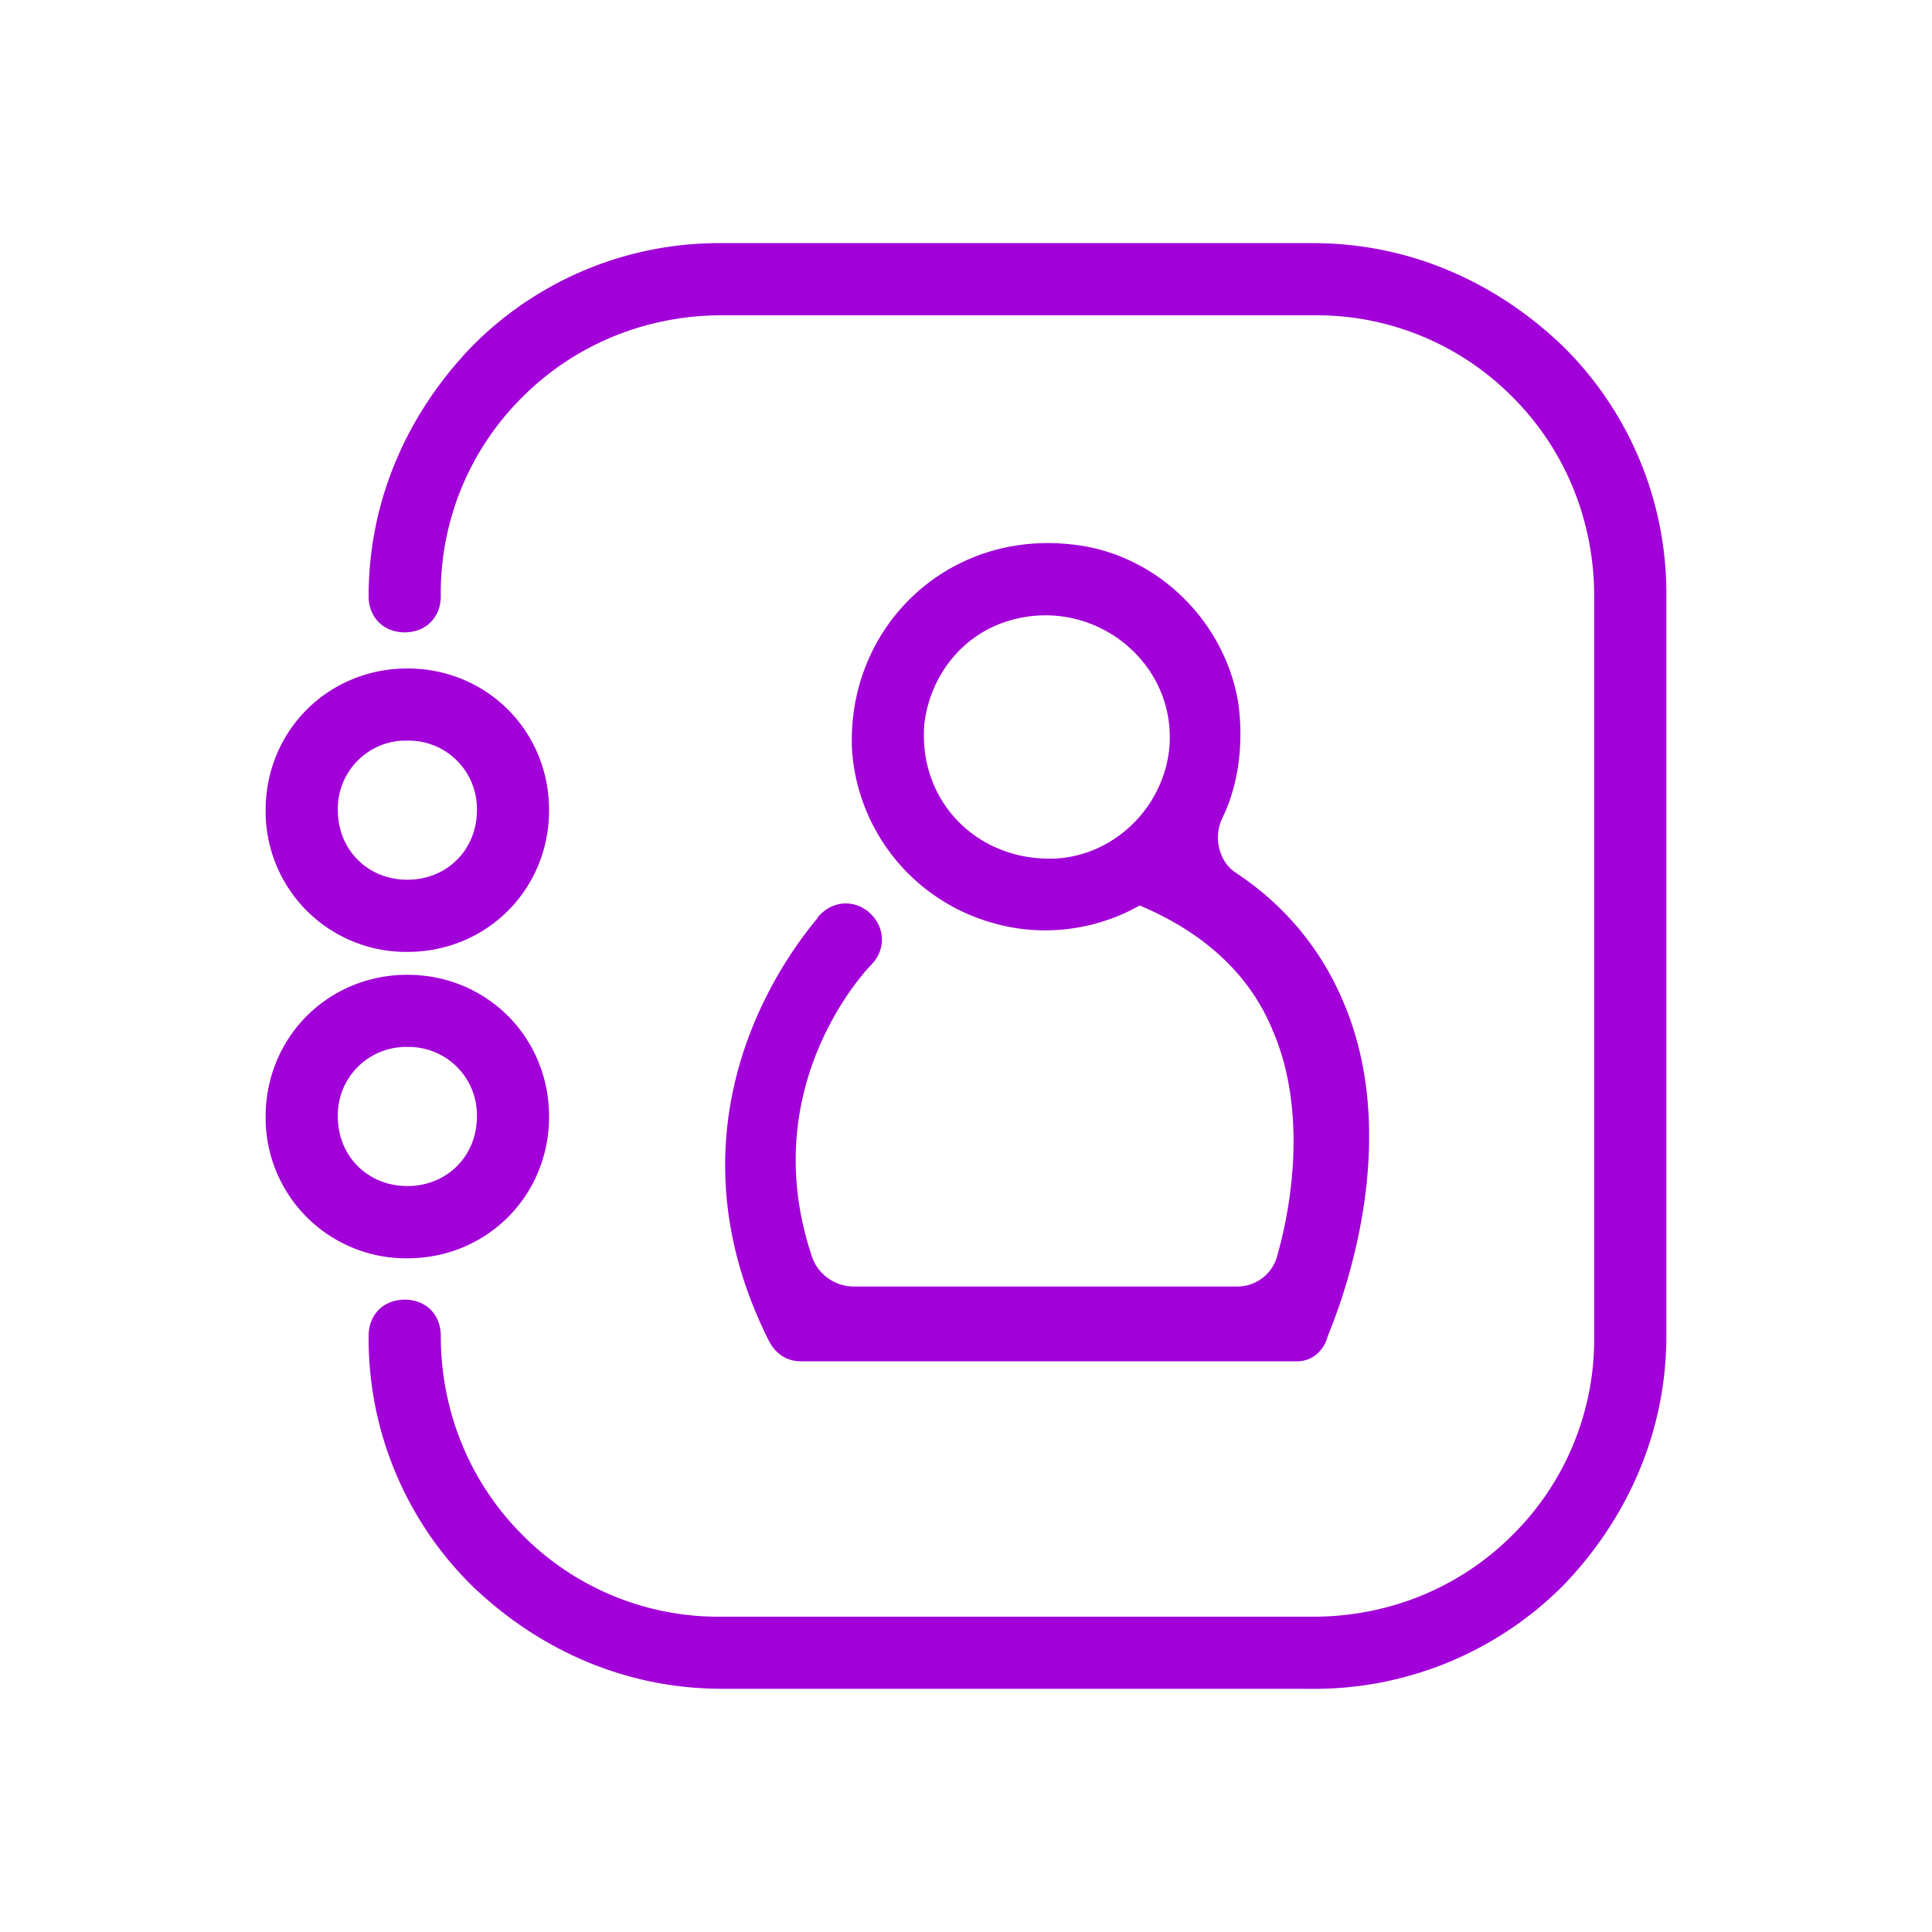 <svg xmlns="http://www.w3.org/2000/svg" width="20" height="20" viewBox="0 0 20 20"><g><g><g><path fill="#a200d8" d="M13.595 17.382H7.471c-.957 0-1.832-.382-2.516-1.039a3.492 3.492 0 0 1-1.039-2.515c0-.164.11-.274.274-.274.164 0 .273.11.273.274 0 .793.3 1.558.875 2.133a2.953 2.953 0 0 0 2.133.875h6.124c.793 0 1.559-.301 2.133-.875a2.953 2.953 0 0 0 .875-2.133V6.172c0-.793-.3-1.558-.875-2.133a2.953 2.953 0 0 0-2.133-.875H7.471c-.793 0-1.559.301-2.133.875a2.953 2.953 0 0 0-.875 2.133c0 .164-.11.274-.273.274-.164 0-.274-.11-.274-.274 0-.957.383-1.832 1.04-2.515a3.492 3.492 0 0 1 2.515-1.04h6.124c.957 0 1.832.383 2.516 1.04a3.492 3.492 0 0 1 1.039 2.515v7.656c0 .957-.383 1.832-1.039 2.515a3.538 3.538 0 0 1-2.516 1.04z"/><path fill="none" stroke="#a200d8" stroke-miterlimit="20" stroke-width=".2" d="M13.595 17.382H7.471c-.957 0-1.832-.382-2.516-1.039a3.492 3.492 0 0 1-1.039-2.515c0-.164.11-.274.274-.274.164 0 .273.11.273.274 0 .793.3 1.558.875 2.133a2.953 2.953 0 0 0 2.133.875h6.124c.793 0 1.559-.301 2.133-.875a2.953 2.953 0 0 0 .875-2.133V6.172c0-.793-.3-1.558-.875-2.133a2.953 2.953 0 0 0-2.133-.875H7.471c-.793 0-1.559.301-2.133.875a2.953 2.953 0 0 0-.875 2.133c0 .164-.11.274-.273.274-.164 0-.274-.11-.274-.274 0-.957.383-1.832 1.04-2.515a3.492 3.492 0 0 1 2.515-1.04h6.124c.957 0 1.832.383 2.516 1.04a3.492 3.492 0 0 1 1.039 2.515v7.656c0 .957-.383 1.832-1.039 2.515a3.538 3.538 0 0 1-2.516 1.04z"/></g><g><path fill="#a200d8" d="M9.467 7.512c-.055.847.601 1.504 1.449 1.476.656-.027 1.203-.546 1.285-1.203.11-.984-.848-1.75-1.805-1.449-.52.164-.875.629-.93 1.176zm4.347 2.898c.656 1.531-.136 3.309-.164 3.39-.027.11-.11.192-.219.192h-5.14c-.11 0-.191-.055-.246-.164-1.23-2.46.52-4.265.52-4.293.109-.11.273-.11.382 0 .11.11.11.274 0 .383-.054.055-1.257 1.312-.629 3.144a.56.56 0 0 0 .52.356h3.965a.527.527 0 0 0 .52-.41c.163-.575.3-1.559-.056-2.38-.246-.6-.738-1.065-1.476-1.366-.41.246-.957.355-1.504.191A1.901 1.901 0 0 1 8.92 7.758c-.055-1.203.93-2.16 2.16-2.023.82.082 1.504.738 1.64 1.558.055.41 0 .82-.164 1.148-.109.247-.027.547.192.684.492.328.847.766 1.066 1.285zm-9.597.328a.806.806 0 0 0-.82.82c0 .465.355.82.82.82.465 0 .82-.355.82-.82a.806.806 0 0 0-.82-.82zm0 2.188a1.354 1.354 0 0 1-1.367-1.367c0-.766.602-1.368 1.367-1.368.766 0 1.367.602 1.367 1.368 0 .765-.601 1.367-1.367 1.367zm0-5.36a.806.806 0 0 0-.82.82c0 .466.355.821.82.821.465 0 .82-.355.82-.82a.806.806 0 0 0-.82-.82zm0 2.188A1.354 1.354 0 0 1 2.85 8.387c0-.766.602-1.367 1.367-1.367.766 0 1.367.601 1.367 1.367 0 .765-.601 1.367-1.367 1.367z"/><path fill="none" stroke="#a200d8" stroke-miterlimit="20" stroke-width=".2" d="M9.467 7.512c-.055.847.601 1.504 1.449 1.476.656-.027 1.203-.546 1.285-1.203.11-.984-.848-1.75-1.805-1.449-.52.164-.875.629-.93 1.176zm4.347 2.898c.656 1.531-.136 3.309-.164 3.39-.027.11-.11.192-.219.192h-5.14c-.11 0-.191-.055-.246-.164-1.23-2.46.52-4.265.52-4.293.109-.11.273-.11.382 0 .11.11.11.274 0 .383-.054.055-1.257 1.312-.629 3.144a.56.56 0 0 0 .52.356h3.965a.527.527 0 0 0 .52-.41c.163-.575.3-1.559-.056-2.38-.246-.6-.738-1.065-1.476-1.366-.41.246-.957.355-1.504.191A1.901 1.901 0 0 1 8.92 7.758c-.055-1.203.93-2.16 2.16-2.023.82.082 1.504.738 1.64 1.558.055.41 0 .82-.164 1.148-.109.247-.027.547.192.684.492.328.847.766 1.066 1.285zm-9.597.328a.806.806 0 0 0-.82.82c0 .465.355.82.82.82.465 0 .82-.355.82-.82a.806.806 0 0 0-.82-.82zm0 2.188a1.354 1.354 0 0 1-1.367-1.367c0-.766.602-1.368 1.367-1.368.766 0 1.367.602 1.367 1.368 0 .765-.601 1.367-1.367 1.367zm0-5.36a.806.806 0 0 0-.82.82c0 .466.355.821.82.821.465 0 .82-.355.82-.82a.806.806 0 0 0-.82-.82zm0 2.188A1.354 1.354 0 0 1 2.85 8.387c0-.766.602-1.367 1.367-1.367.766 0 1.367.601 1.367 1.367 0 .765-.601 1.367-1.367 1.367z"/></g></g></g></svg>
